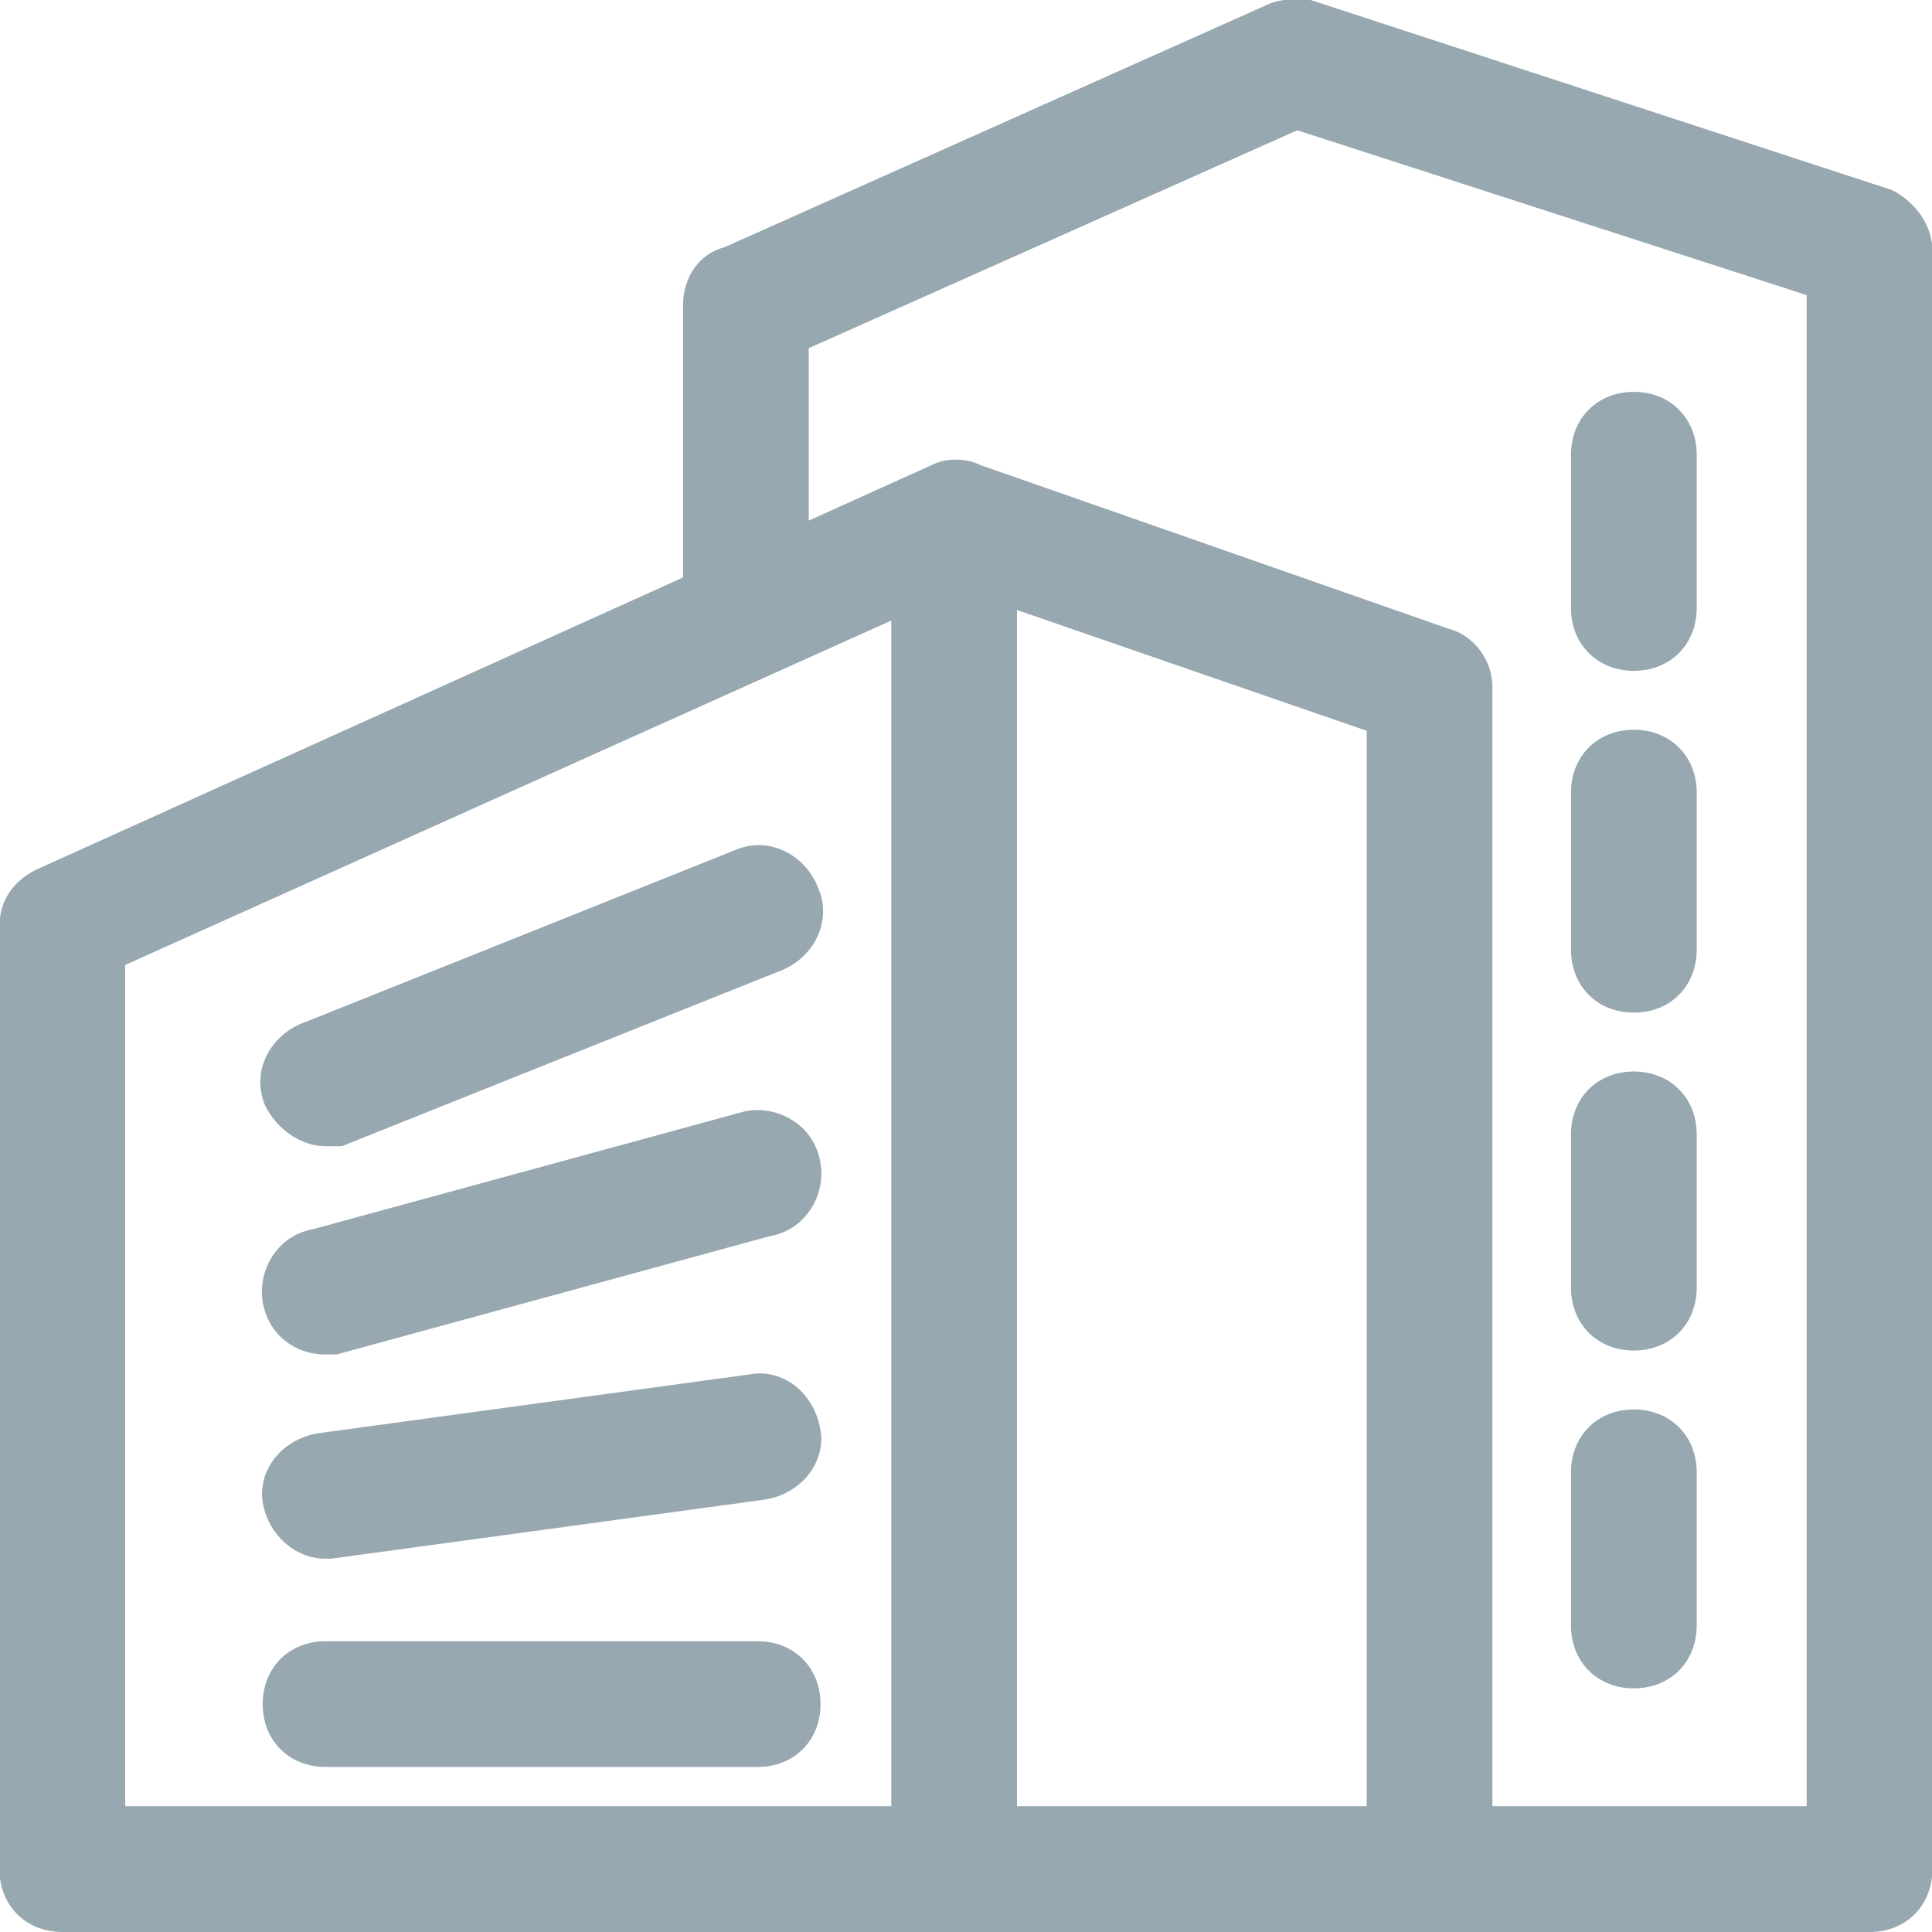 <svg width="28" height="28" viewBox="0 0 28 28" fill="none" xmlns="http://www.w3.org/2000/svg">
<g clip-path="url(#clip0)">
<path fill-rule="evenodd" clip-rule="evenodd" d="M27.095 28H0.903C0.375 28 -0.008 27.617 -0.008 27.089V13.423C-0.008 13.066 0.18 12.776 0.522 12.605L9.899 8.369V4.426C9.899 4.011 10.14 3.673 10.5 3.583L18.358 0.072C18.531 -0.014 18.75 -0.014 18.896 -0.014L19.002 0.002L27.419 2.754C27.77 2.93 28.006 3.281 28.006 3.629V27.089C28.006 27.617 27.623 28 27.095 28ZM14.739 26.177H19.807V10.591L14.739 8.841V26.177ZM1.814 13.985V26.177H12.917V8.994L1.814 13.985ZM26.184 4.277L18.801 1.888L11.721 5.046V7.545L13.517 6.734C13.716 6.635 13.999 6.635 14.209 6.74L21.002 9.115C21.346 9.2 21.629 9.562 21.629 9.95V26.177H26.184V4.277ZM23.679 5.679C24.207 5.679 24.59 6.063 24.59 6.59V8.811C24.59 9.339 24.207 9.722 23.679 9.722C23.151 9.722 22.768 9.339 22.768 8.811V6.59C22.768 6.063 23.151 5.679 23.679 5.679ZM23.679 10.576C24.207 10.576 24.59 10.959 24.59 11.487V13.765C24.59 14.292 24.207 14.676 23.679 14.676C23.151 14.676 22.768 14.292 22.768 13.765V11.487C22.768 10.959 23.151 10.576 23.679 10.576ZM23.679 15.529C24.207 15.529 24.59 15.913 24.59 16.44V18.661C24.59 19.189 24.207 19.573 23.679 19.573C23.151 19.573 22.768 19.189 22.768 18.661V16.44C22.768 15.913 23.151 15.529 23.679 15.529ZM23.679 20.427C24.207 20.427 24.59 20.81 24.59 21.338V23.558C24.59 24.086 24.207 24.469 23.679 24.469C23.151 24.469 22.768 24.086 22.768 23.558V21.338C22.768 20.81 23.151 20.427 23.679 20.427ZM11.26 14.089L4.954 16.612H4.718C4.37 16.612 4.018 16.375 3.843 16.025C3.744 15.781 3.752 15.539 3.854 15.32C3.965 15.081 4.178 14.894 4.439 14.807L10.684 12.308C10.9 12.222 11.141 12.228 11.362 12.331C11.601 12.442 11.788 12.655 11.875 12.916C11.955 13.115 11.947 13.357 11.845 13.576C11.734 13.815 11.521 14.001 11.26 14.089ZM4.877 19.63H4.718C4.264 19.63 3.901 19.336 3.813 18.899C3.764 18.654 3.819 18.393 3.963 18.183C4.101 17.983 4.309 17.852 4.548 17.811L10.8 16.105C11.045 16.056 11.306 16.112 11.516 16.256C11.716 16.393 11.848 16.601 11.888 16.84C11.934 17.075 11.88 17.336 11.736 17.545C11.598 17.745 11.39 17.877 11.151 17.917L4.877 19.63ZM11.751 21.326C11.604 21.539 11.365 21.686 11.094 21.732L4.798 22.59H4.718C4.285 22.59 3.905 22.259 3.813 21.803C3.77 21.588 3.818 21.366 3.948 21.178C4.095 20.966 4.334 20.818 4.605 20.773L10.869 19.918C11.081 19.879 11.297 19.928 11.482 20.054C11.695 20.201 11.842 20.442 11.888 20.712C11.929 20.916 11.881 21.138 11.751 21.326ZM4.718 23.786H10.981C11.509 23.786 11.892 24.17 11.892 24.697C11.892 25.225 11.509 25.608 10.981 25.608H4.718C4.19 25.608 3.807 25.225 3.807 24.697C3.807 24.17 4.19 23.786 4.718 23.786Z" fill="#97A8B1"/>
</g>
<defs>
<clipPath id="clip0">
<rect width="28" height="28" fill="white"/>
</clipPath>
</defs>
</svg>
